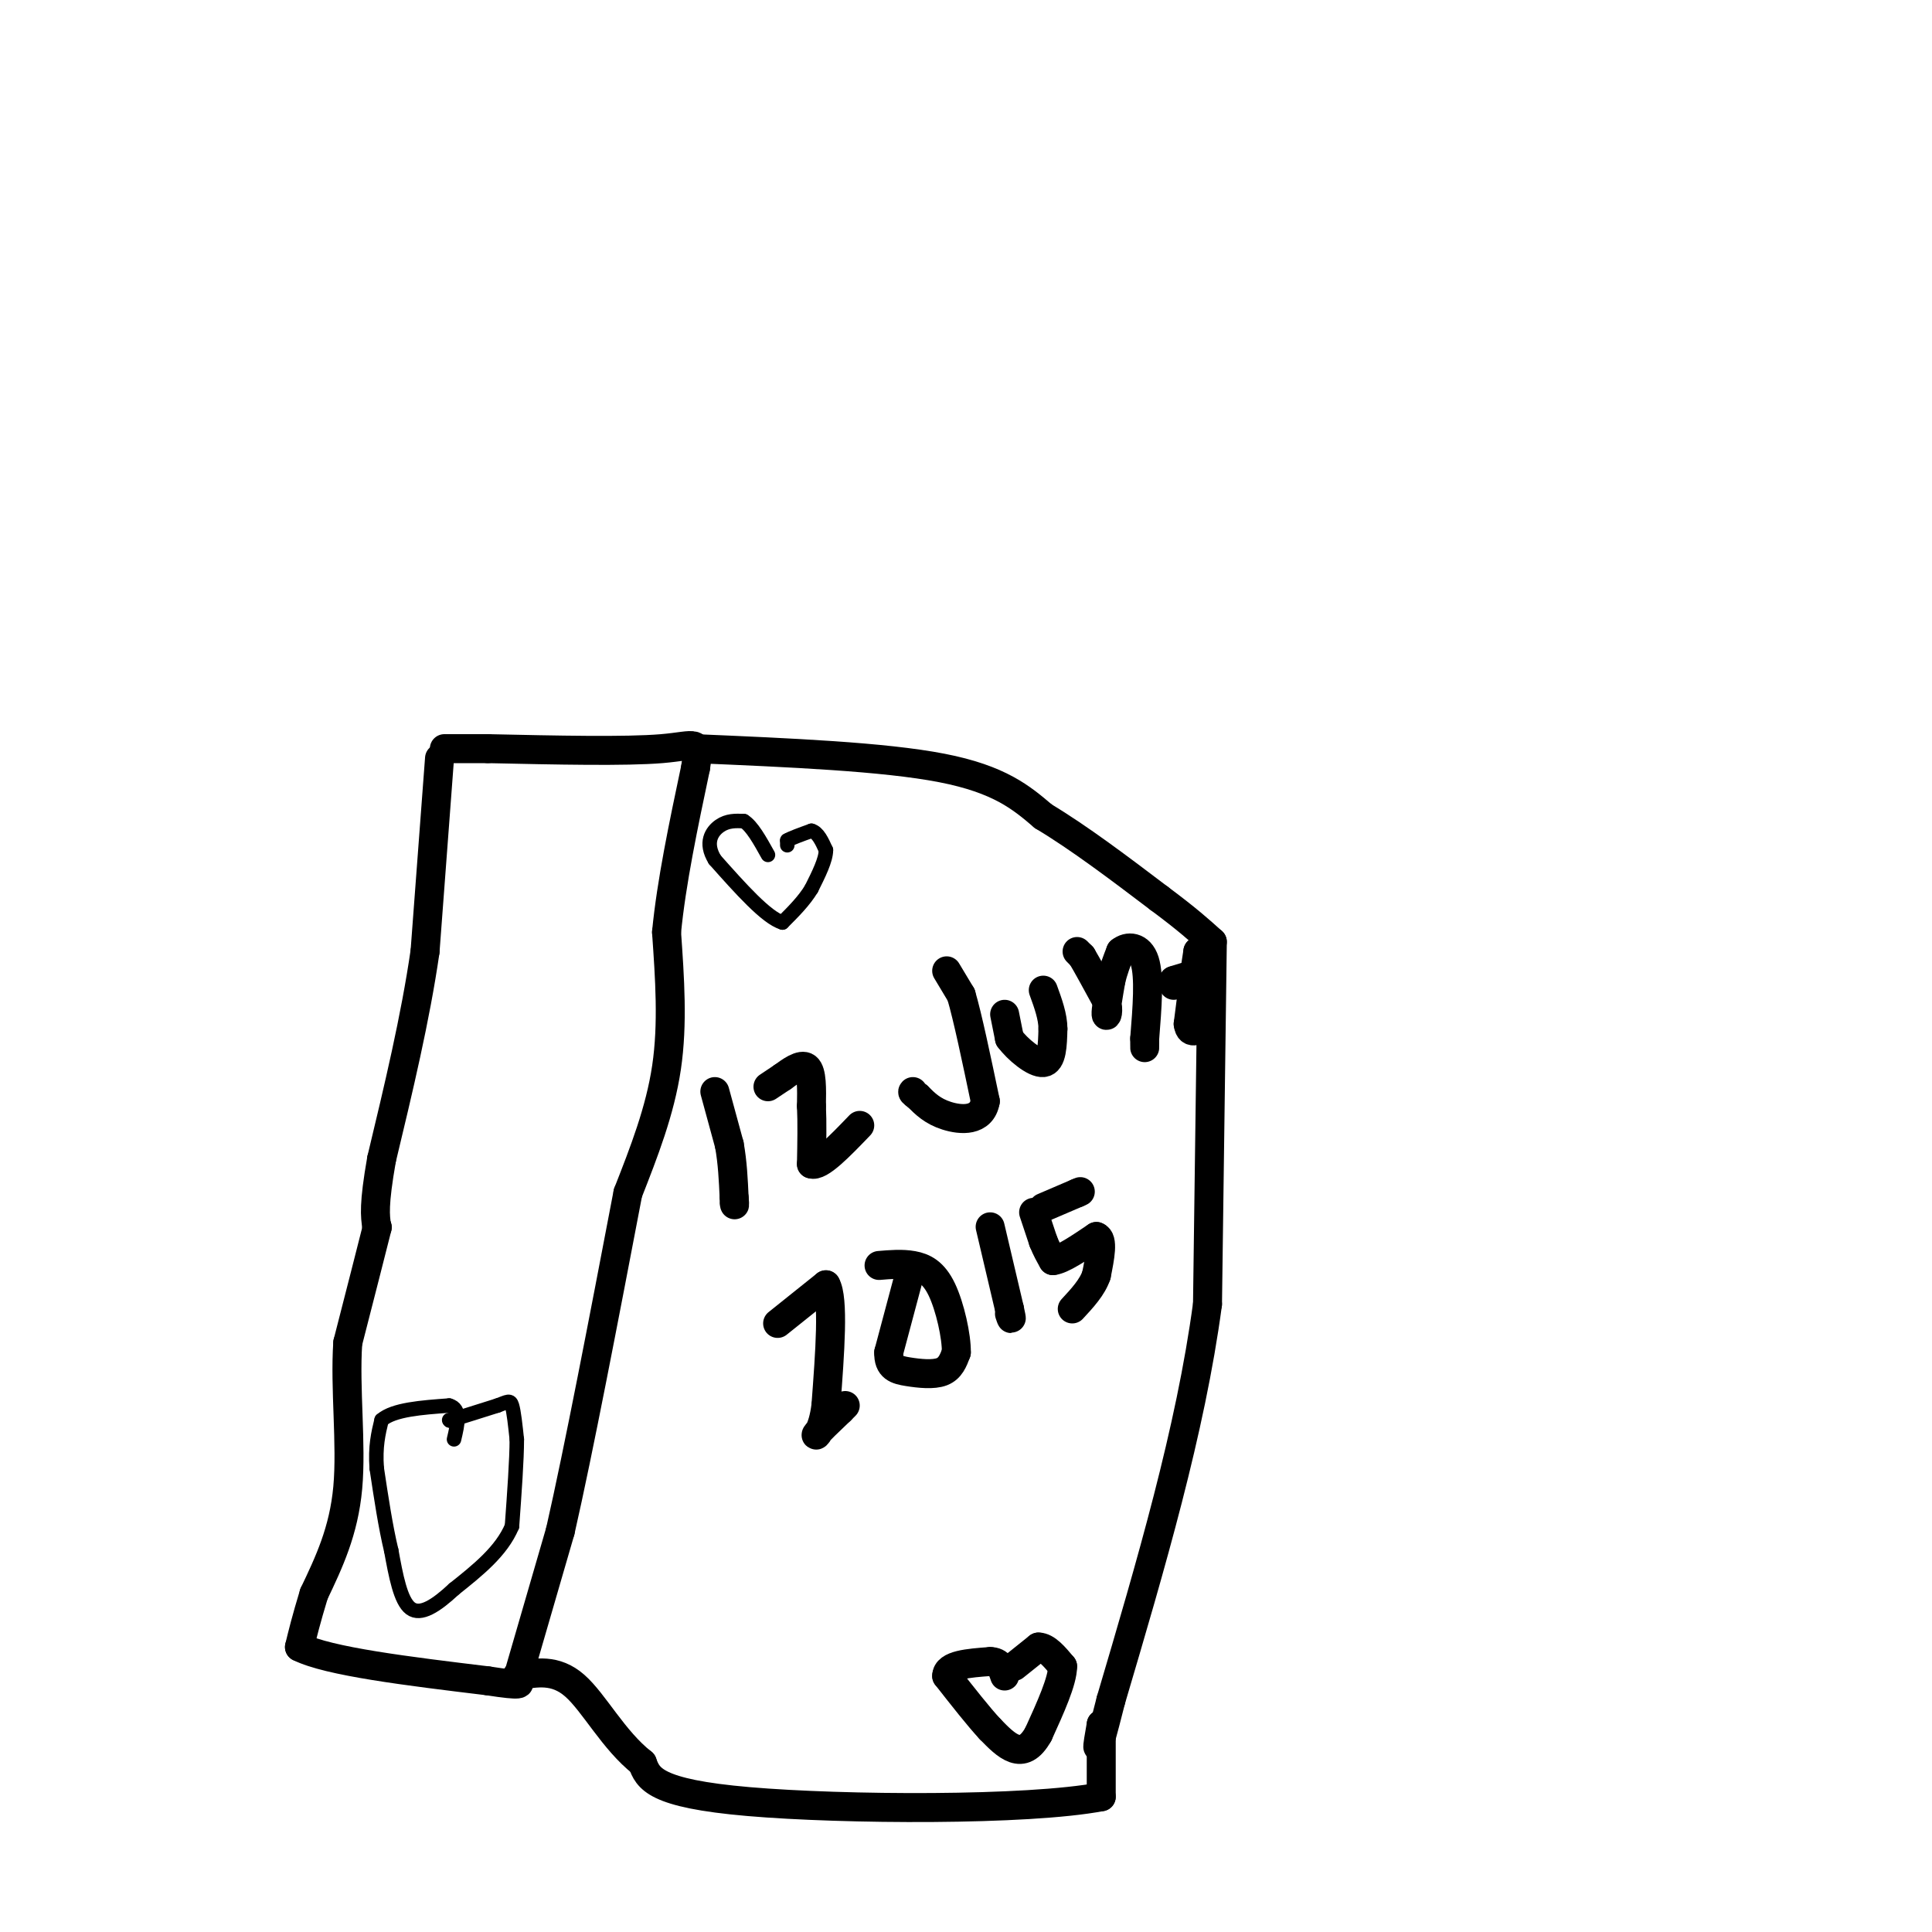 <svg viewBox='0 0 400 400' version='1.1' xmlns='http://www.w3.org/2000/svg' xmlns:xlink='http://www.w3.org/1999/xlink'><g fill='none' stroke='#000000' stroke-width='6' stroke-linecap='round' stroke-linejoin='round'><path d='M91,157c0.000,0.000 -3.000,40.000 -3,40'/><path d='M88,197c-2.000,13.833 -5.500,28.417 -9,43'/><path d='M79,240c-1.667,9.500 -1.333,11.750 -1,14'/><path d='M78,254c0.000,0.000 0.100,0.100 0.1,0.1'/><path d='M78.1,254.1c-1.000,4.000 -3.550,13.950 -6.1,23.9'/><path d='M72,278c-0.638,9.407 0.818,20.973 0,30c-0.818,9.027 -3.909,15.513 -7,22'/><path d='M65,330c-1.667,5.500 -2.333,8.250 -3,11'/><path d='M62,341c6.000,3.000 22.500,5.000 39,7'/><path d='M101,348c7.500,1.167 6.750,0.583 6,0'/><path d='M107,348c0.000,0.000 9.000,-31.000 9,-31'/><path d='M116,317c3.833,-16.833 8.917,-43.417 14,-70'/><path d='M130,247c3.333,-8.500 6.667,-17.000 8,-26c1.333,-9.000 0.667,-18.500 0,-28'/><path d='M138,193c1.000,-10.333 3.500,-22.167 6,-34'/><path d='M144,159c0.978,-6.178 0.422,-4.622 -7,-4c-7.422,0.622 -21.711,0.311 -36,0'/><path d='M101,155c-7.500,0.000 -8.250,0.000 -9,0'/><path d='M144,155c19.500,0.833 39.000,1.667 51,4c12.000,2.333 16.500,6.167 21,10'/><path d='M216,169c7.500,4.500 15.750,10.750 24,17'/><path d='M240,186c5.833,4.333 8.417,6.667 11,9'/><path d='M251,195c0.000,0.000 -1.000,75.000 -1,75'/><path d='M250,270c-3.500,26.167 -11.750,54.083 -20,82'/><path d='M230,352c-3.667,14.500 -2.833,9.750 -2,5'/><path d='M228,357c0.000,0.000 0.000,15.000 0,15'/><path d='M228,372c-15.244,2.911 -53.356,2.689 -73,1c-19.644,-1.689 -20.822,-4.844 -22,-8'/><path d='M133,365c-6.000,-4.711 -10.000,-12.489 -14,-16c-4.000,-3.511 -8.000,-2.756 -12,-2'/><path d='M210,345c0.000,0.000 5.000,-4.000 5,-4'/><path d='M215,341c1.667,0.000 3.333,2.000 5,4'/><path d='M220,345c0.000,3.000 -2.500,8.500 -5,14'/><path d='M215,359c-1.667,3.022 -3.333,3.578 -5,3c-1.667,-0.578 -3.333,-2.289 -5,-4'/><path d='M205,358c-2.333,-2.500 -5.667,-6.750 -9,-11'/><path d='M196,347c0.000,-2.333 4.500,-2.667 9,-3'/><path d='M205,344c2.000,0.000 2.500,1.500 3,3'/><path d='M148,226c0.000,0.000 3.000,11.000 3,11'/><path d='M151,237c0.667,3.667 0.833,7.333 1,11'/><path d='M152,248c0.167,2.000 0.083,1.500 0,1'/><path d='M159,225c0.000,0.000 3.000,-2.000 3,-2'/><path d='M162,223c1.533,-1.111 3.867,-2.889 5,-2c1.133,0.889 1.067,4.444 1,8'/><path d='M168,229c0.167,3.333 0.083,7.667 0,12'/><path d='M168,241c1.667,0.667 5.833,-3.667 10,-8'/><path d='M196,201c0.000,0.000 3.000,5.000 3,5'/><path d='M199,206c1.333,4.500 3.167,13.250 5,22'/><path d='M204,228c-0.733,4.267 -5.067,3.933 -8,3c-2.933,-0.933 -4.467,-2.467 -6,-4'/><path d='M190,227c-1.167,-0.833 -1.083,-0.917 -1,-1'/><path d='M208,210c0.000,0.000 1.000,5.000 1,5'/><path d='M209,215c1.622,2.200 5.178,5.200 7,5c1.822,-0.200 1.911,-3.600 2,-7'/><path d='M218,213c0.000,-2.500 -1.000,-5.250 -2,-8'/><path d='M223,197c0.000,0.000 1.000,1.000 1,1'/><path d='M224,198c1.000,1.667 3.000,5.333 5,9'/><path d='M229,207c0.733,2.378 0.067,3.822 0,3c-0.067,-0.822 0.467,-3.911 1,-7'/><path d='M230,203c0.500,-2.167 1.250,-4.083 2,-6'/><path d='M232,197c1.422,-1.200 3.978,-1.200 5,2c1.022,3.200 0.511,9.600 0,16'/><path d='M237,215c0.000,2.833 0.000,1.917 0,1'/><path d='M243,204c0.000,0.000 0.000,-1.000 0,-1'/><path d='M243,203c1.111,-0.422 3.889,-0.978 5,-2c1.111,-1.022 0.556,-2.511 0,-4'/><path d='M248,197c-0.333,1.833 -1.167,8.417 -2,15'/><path d='M246,212c0.333,2.500 2.167,1.250 4,0'/><path d='M161,274c0.000,0.000 10.000,-8.000 10,-8'/><path d='M171,266c1.667,2.833 0.833,13.917 0,25'/><path d='M171,291c-0.667,5.444 -2.333,6.556 -2,6c0.333,-0.556 2.667,-2.778 5,-5'/><path d='M174,292c1.000,-1.000 1.000,-1.000 1,-1'/><path d='M188,265c0.000,0.000 -4.000,15.000 -4,15'/><path d='M184,280c-0.095,3.179 1.667,3.625 4,4c2.333,0.375 5.238,0.679 7,0c1.762,-0.679 2.381,-2.339 3,-4'/><path d='M198,280c0.060,-3.262 -1.292,-9.417 -3,-13c-1.708,-3.583 -3.774,-4.595 -6,-5c-2.226,-0.405 -4.613,-0.202 -7,0'/><path d='M205,254c0.000,0.000 4.000,17.000 4,17'/><path d='M209,271c0.667,3.000 0.333,2.000 0,1'/><path d='M216,250c0.000,0.000 7.000,-3.000 7,-3'/><path d='M223,247c1.167,-0.500 0.583,-0.250 0,0'/><path d='M214,251c0.000,0.000 2.000,6.000 2,6'/><path d='M216,257c0.667,1.667 1.333,2.833 2,4'/><path d='M218,261c1.833,-0.167 5.417,-2.583 9,-5'/><path d='M227,256c1.500,0.500 0.750,4.250 0,8'/><path d='M227,264c-0.833,2.500 -2.917,4.750 -5,7'/></g>
<g fill='none' stroke='#000000' stroke-width='3' stroke-linecap='round' stroke-linejoin='round'><path d='M93,294c0.000,0.000 0.100,0.100 0.1,0.1'/><path d='M93.1,294.1c1.667,-0.500 5.783,-1.800 9.9,-3.1'/><path d='M103,291c2.162,-0.793 2.618,-1.227 3,0c0.382,1.227 0.691,4.113 1,7'/><path d='M107,298c0.000,4.167 -0.500,11.083 -1,18'/><path d='M106,316c-2.167,5.167 -7.083,9.083 -12,13'/><path d='M94,329c-3.689,3.444 -6.911,5.556 -9,4c-2.089,-1.556 -3.044,-6.778 -4,-12'/><path d='M81,321c-1.167,-4.833 -2.083,-10.917 -3,-17'/><path d='M78,304c-0.333,-4.500 0.333,-7.250 1,-10'/><path d='M79,294c2.500,-2.167 8.250,-2.583 14,-3'/><path d='M93,291c2.500,0.667 1.750,3.833 1,7'/><path d='M163,175c0.000,0.000 0.000,-1.000 0,-1'/><path d='M163,174c0.833,-0.500 2.917,-1.250 5,-2'/><path d='M168,172c1.333,0.333 2.167,2.167 3,4'/><path d='M171,176c0.000,2.000 -1.500,5.000 -3,8'/><path d='M168,184c-1.500,2.500 -3.750,4.750 -6,7'/><path d='M162,191c-3.333,-1.000 -8.667,-7.000 -14,-13'/><path d='M148,178c-2.178,-3.533 -0.622,-5.867 1,-7c1.622,-1.133 3.311,-1.067 5,-1'/><path d='M154,170c1.667,1.000 3.333,4.000 5,7'/></g>
</svg>